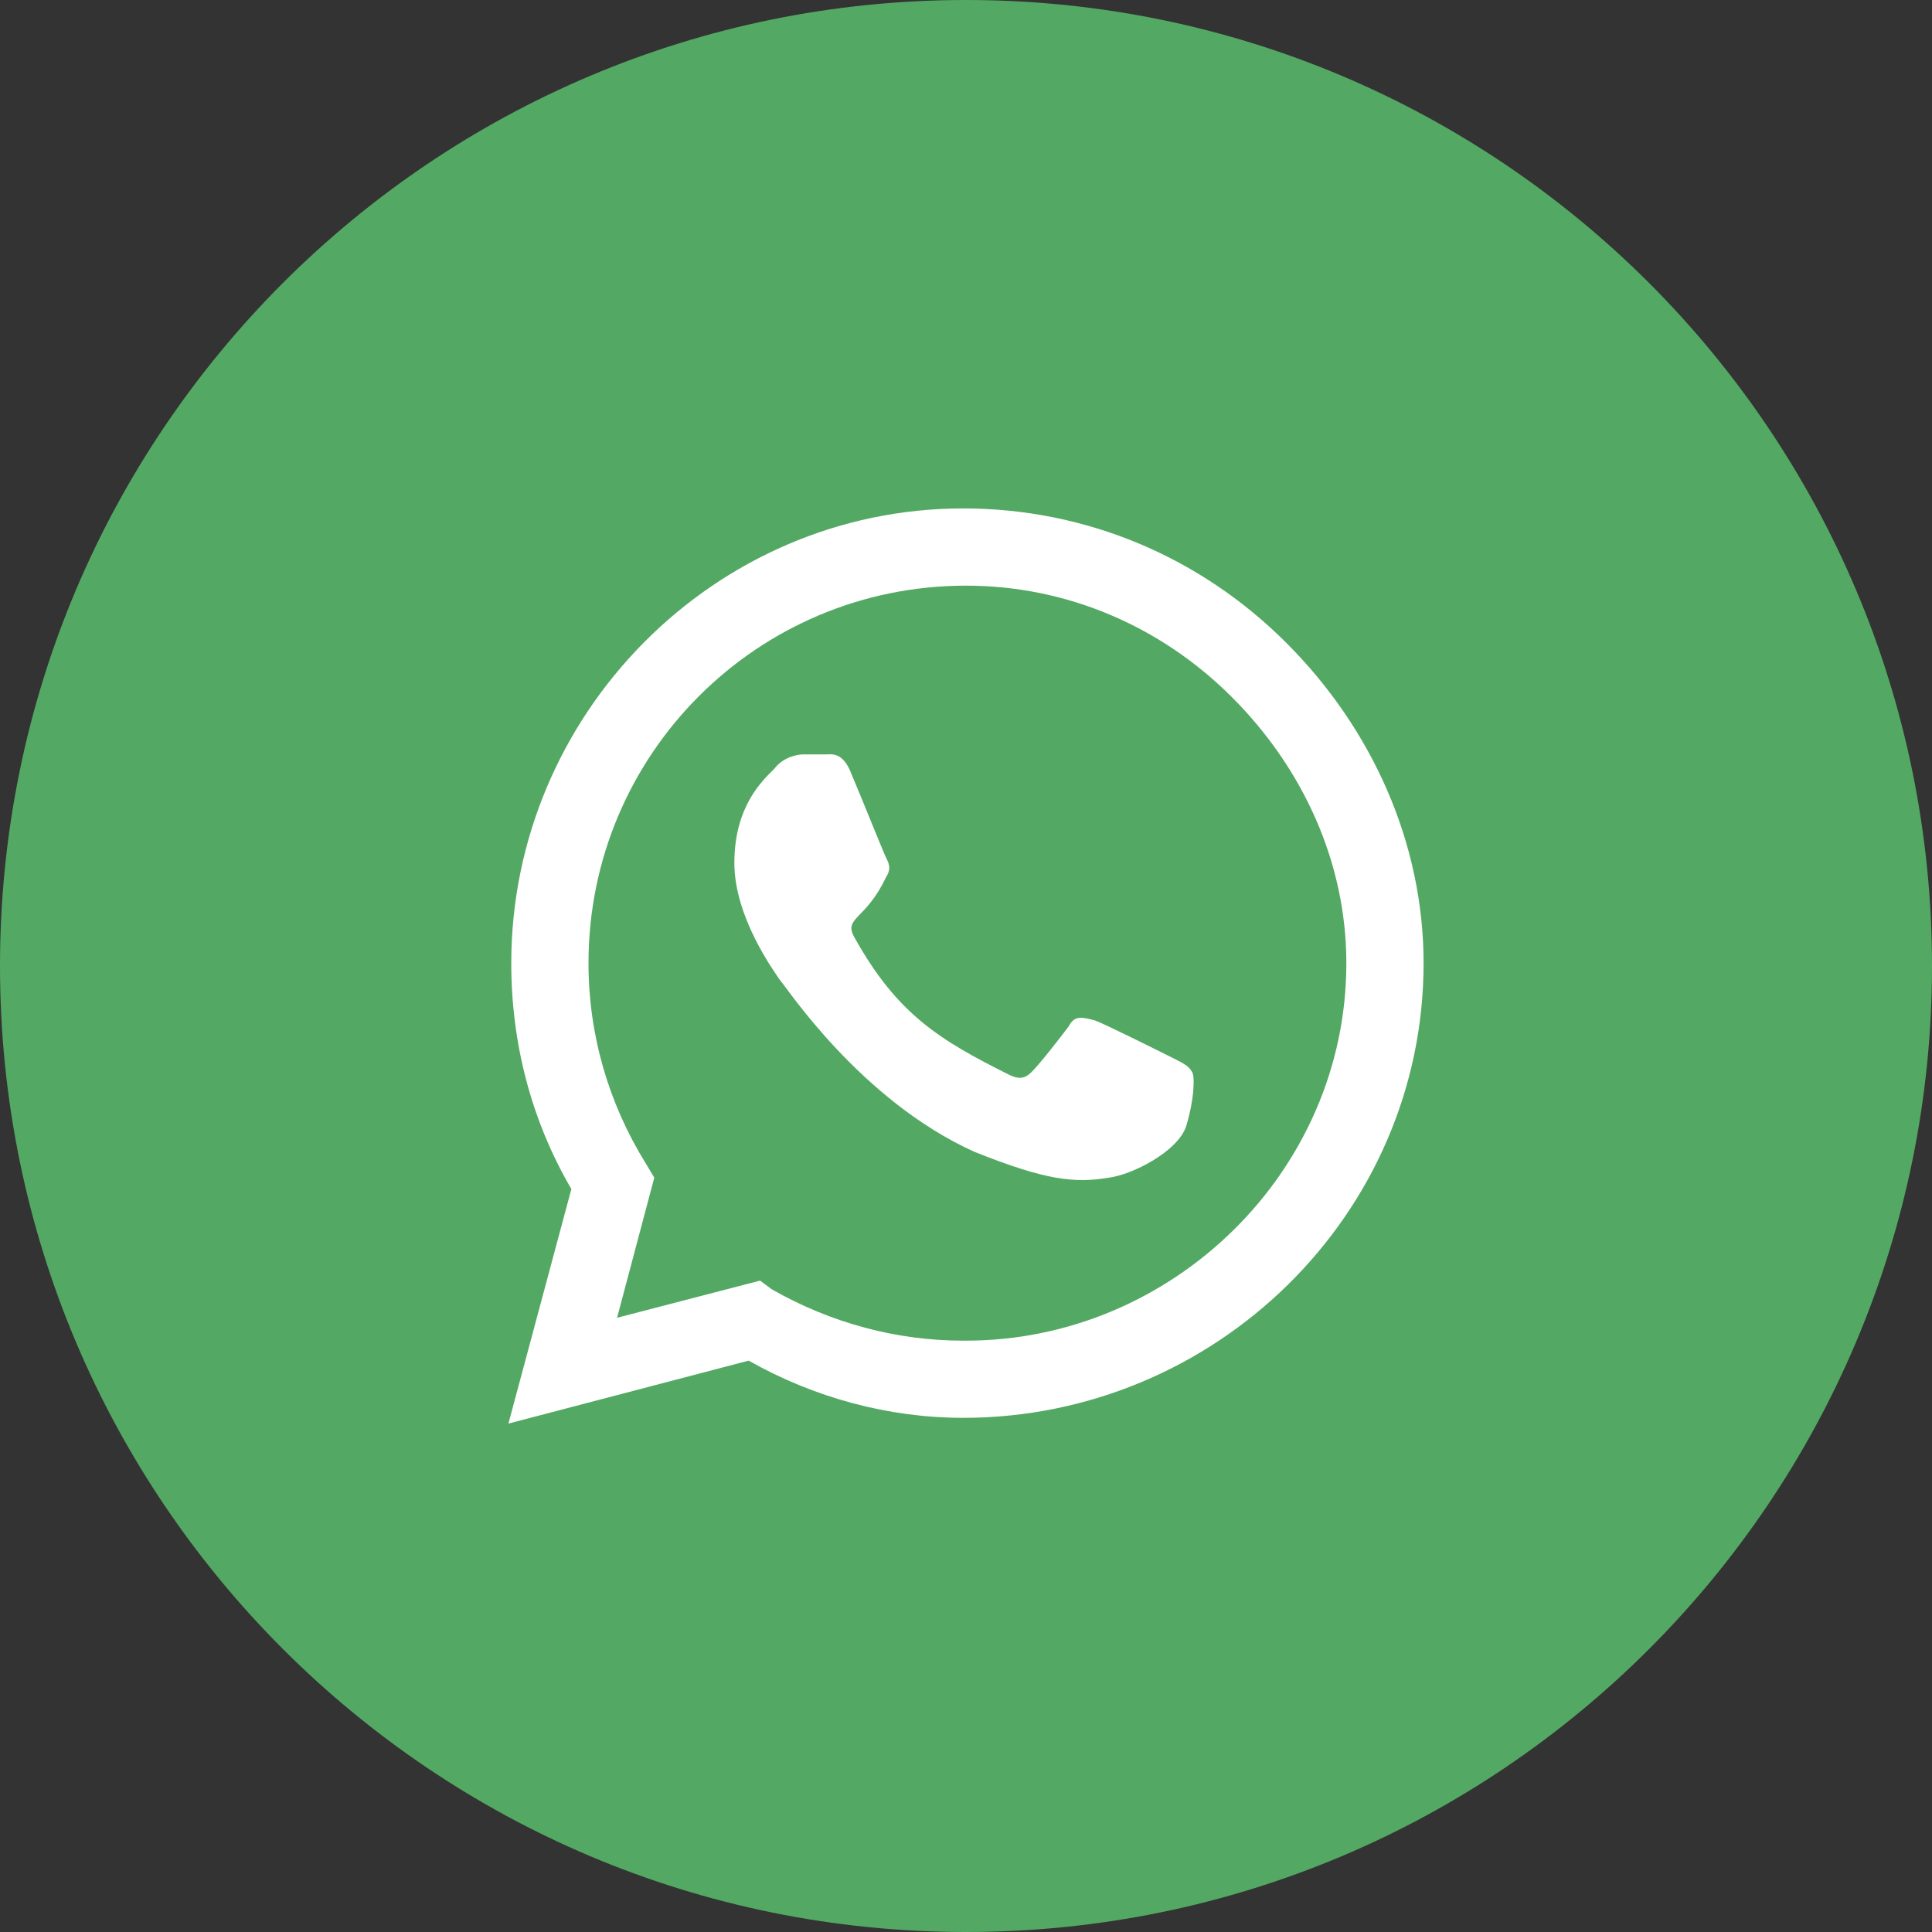 <?xml version="1.0" encoding="UTF-8"?> <svg xmlns="http://www.w3.org/2000/svg" width="38" height="38" viewBox="0 0 38 38" fill="none"><rect x="0" y="0" width="38" height="38" fill="#333333" stroke="none"/><g clip-path="url(#clip0_218_2)"><path d="M19 38C29.493 38 38 29.493 38 19C38 8.507 29.493 0 19 0C8.507 0 0 8.507 0 19C0 29.493 8.507 38 19 38Z" fill="#53A963"></path><path d="M19 11.519C20.969 11.519 22.825 12.306 24.231 13.713C25.637 15.119 26.481 16.975 26.481 18.944C26.481 23.05 23.05 26.369 19 26.369H18.944C17.65 26.369 16.356 26.031 15.175 25.356L14.95 25.188L12.137 25.919L12.869 23.163L12.7 22.881C11.969 21.7 11.575 20.35 11.575 18.944C11.575 14.838 14.894 11.519 19 11.519ZM23.331 22.15C23.5 21.587 23.5 21.137 23.444 21.081C23.387 20.969 23.275 20.913 23.05 20.8C22.825 20.688 21.7 20.125 21.531 20.069C21.306 20.012 21.137 19.956 21.025 20.181C20.856 20.406 20.462 20.913 20.294 21.081C20.181 21.194 20.069 21.25 19.844 21.137C18.494 20.462 17.65 19.956 16.806 18.438C16.581 18.044 17.031 18.1 17.425 17.256C17.538 17.087 17.481 16.975 17.425 16.863C17.369 16.75 16.919 15.625 16.75 15.231C16.581 14.781 16.356 14.838 16.244 14.838C16.131 14.838 15.963 14.838 15.794 14.838C15.681 14.838 15.4 14.894 15.231 15.119C15.006 15.344 14.444 15.85 14.444 16.975C14.444 18.044 15.231 19.113 15.344 19.281C15.456 19.394 16.919 21.644 19.169 22.656C20.575 23.219 21.137 23.275 21.812 23.163C22.262 23.106 23.163 22.656 23.331 22.15ZM18.944 27.887C23.894 27.887 28 23.894 28 18.944C28 16.581 26.988 14.331 25.3 12.644C23.613 10.956 21.363 10 18.944 10C14.05 10 10.056 14.05 10.056 18.944C10.056 20.519 10.45 22.038 11.238 23.387L10 28L14.725 26.762C16.019 27.494 17.481 27.887 18.944 27.887Z" fill="white"></path></g><defs><clipPath id="clip0_218_2"><rect width="38" height="38" fill="white"></rect></clipPath></defs></svg> 
